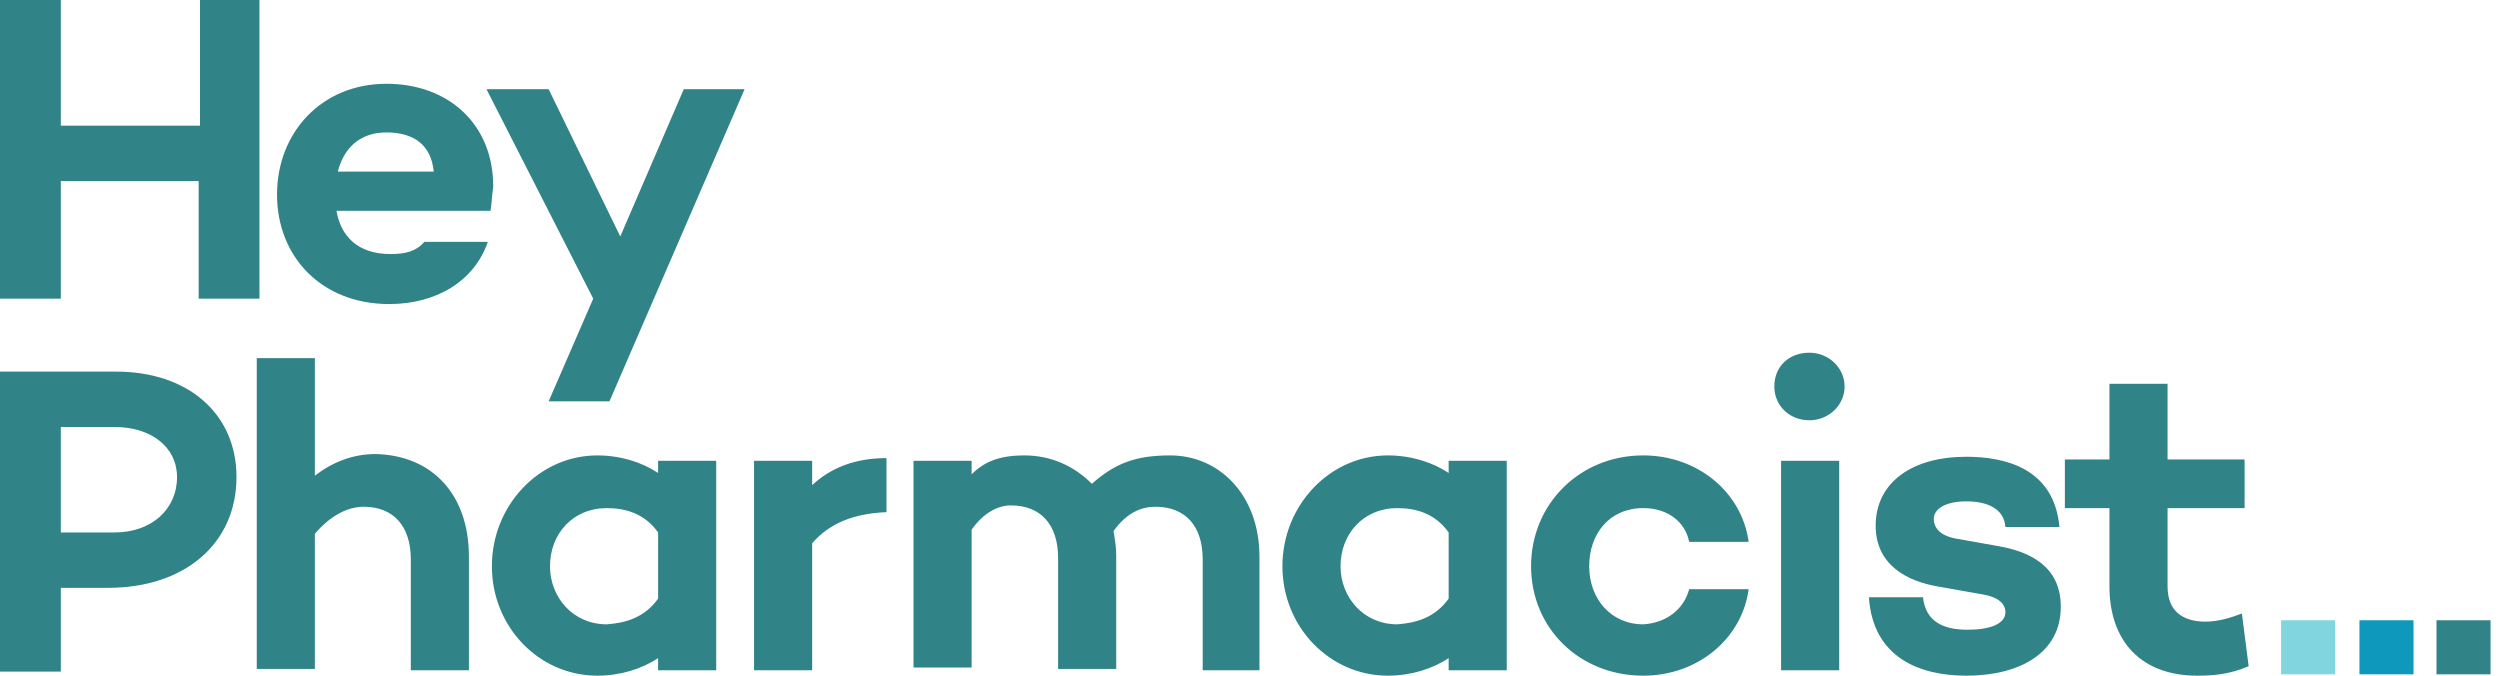 <svg version="1.1" id="Layer_1" xmlns="http://www.w3.org/2000/svg" x="0" y="0" viewBox="0 0 185 50" style="enable-background:new 0 0 185 50" xml:space="preserve"><path fill="#308387" d="M19.2 0v22.1h-4.5v-8.7H4.5v8.7H0V0h4.5v9.3h10.3V0h4.4zM25 12.7h7.1c-.2-2-1.5-2.9-3.5-2.9-2.1 0-3.2 1.3-3.6 2.9zm11.3 2.9H24.9c.3 1.8 1.5 3.2 4 3.2 1.1 0 1.9-.2 2.5-.9h4.7c-1 2.9-3.8 4.6-7.3 4.6-5 0-8.3-3.5-8.3-8.1s3.3-8.2 8.1-8.2c4.6 0 7.9 3 7.9 7.6-.1.7-.1 1.1-.2 1.8zM55.1 6.6l-10 23.1h-4.5l3.3-7.6L36 6.6h4.6l5.3 10.9 4.7-10.9h4.5zM13.1 35.3c0-2.2-1.9-3.7-4.6-3.7h-4v7.8h4c2.7 0 4.6-1.7 4.6-4.1zm4.4 0c0 4.9-3.8 8.2-9.5 8.2H4.5v6.2H0V27.5h8.6c5.3 0 8.9 3.1 8.9 7.8zM34.7 41.2v8.4h-4.3v-8.2c0-2.5-1.3-3.9-3.5-3.9-1.2 0-2.5.7-3.6 2v10H19v-23h4.3v8.7c1.3-1 2.8-1.6 4.5-1.6 4.2.1 6.9 3 6.9 7.6zM48.7 44.3v-4.9c-1-1.4-2.4-1.8-3.8-1.8-2.5 0-4.2 1.9-4.2 4.3 0 2.3 1.7 4.3 4.2 4.3 1.4-.1 2.8-.5 3.8-1.9zM53 34.1v15.5h-4.3v-.9c-1.2.8-2.8 1.3-4.5 1.3-4.3 0-7.8-3.6-7.8-8.1s3.5-8.2 7.8-8.2c1.7 0 3.3.5 4.5 1.3v-.9H53zM65.6 33.9v4c-2.4.1-4.2.8-5.5 2.3v9.4h-4.3V34.1h4.3v1.8c1.4-1.3 3.2-2 5.5-2zM93.2 41.2v8.4H89v-8.2c0-2.5-1.3-3.9-3.5-3.9-1 0-2.1.4-3.1 1.8.1.6.2 1.2.2 1.8v8.4h-4.3v-8.2c0-2.5-1.3-3.9-3.5-3.9-.9 0-2 .5-2.9 1.8v10.2h-4.3V34.1h4.3v1c.9-.9 2-1.4 3.9-1.4 2 0 3.7.8 5 2.1 1.7-1.5 3.2-2.1 5.8-2.1 3.6 0 6.6 2.9 6.6 7.5zM107.2 44.3v-4.9c-1-1.4-2.4-1.8-3.8-1.8-2.5 0-4.2 1.9-4.2 4.3 0 2.3 1.7 4.3 4.2 4.3 1.4-.1 2.8-.5 3.8-1.9zm4.3-10.2v15.5h-4.3v-.9c-1.2.8-2.8 1.3-4.5 1.3-4.3 0-7.8-3.6-7.8-8.1s3.5-8.2 7.8-8.2c1.7 0 3.3.5 4.5 1.3v-.9h4.3zM125 43.6h4.4c-.5 3.7-3.8 6.4-7.8 6.4-4.7 0-8.3-3.5-8.3-8.1s3.6-8.2 8.3-8.2c4 0 7.3 2.7 7.8 6.4H125c-.3-1.5-1.6-2.5-3.4-2.5-2.5 0-4 1.9-4 4.3s1.6 4.3 4 4.3c1.7-.1 3-1.1 3.4-2.6zM136.1 34.1v15.5h-4.3V34.1h4.3zm-4.8-5.5c0-1.5 1.1-2.5 2.6-2.5 1.4 0 2.6 1.1 2.6 2.5s-1.2 2.5-2.6 2.5c-1.5 0-2.6-1.1-2.6-2.5zM145.6 46.6c1.6 0 2.8-.4 2.8-1.3 0-.6-.5-1.1-1.6-1.3l-3.4-.6c-2.3-.4-4.6-1.6-4.6-4.5 0-3.2 2.7-5.1 6.7-5.1 2.8 0 6.5.8 6.9 5.2h-4c-.1-1.4-1.4-1.9-2.9-1.9-1.6 0-2.4.6-2.4 1.3 0 .6.4 1.3 1.9 1.5l2.8.5c2.4.4 4.7 1.5 4.7 4.5 0 3.4-3 5.1-7 5.1-3.4 0-6.9-1.3-7.2-5.8h4c.2 1.8 1.5 2.4 3.3 2.4zM166.4 49.3c-1.4.6-2.6.7-3.8.7-4.2 0-6.5-2.6-6.5-6.6v-5.8h-3.3V34h3.3v-5.6h4.3V34h5.7v3.6h-5.7v5.8c0 1.8 1.1 2.6 2.8 2.6 1 0 1.9-.3 2.7-.6l.5 3.9z"/><path d="M174.6 49.9h4v-4h-4v4z" style="fill:#0e98bc"/><path d="M168.8 49.9h4v-4h-4v4z" style="fill:#80d5de"/><path fill="#308387" d="M180.3 49.9h4v-4h-4v4z"/></svg>
